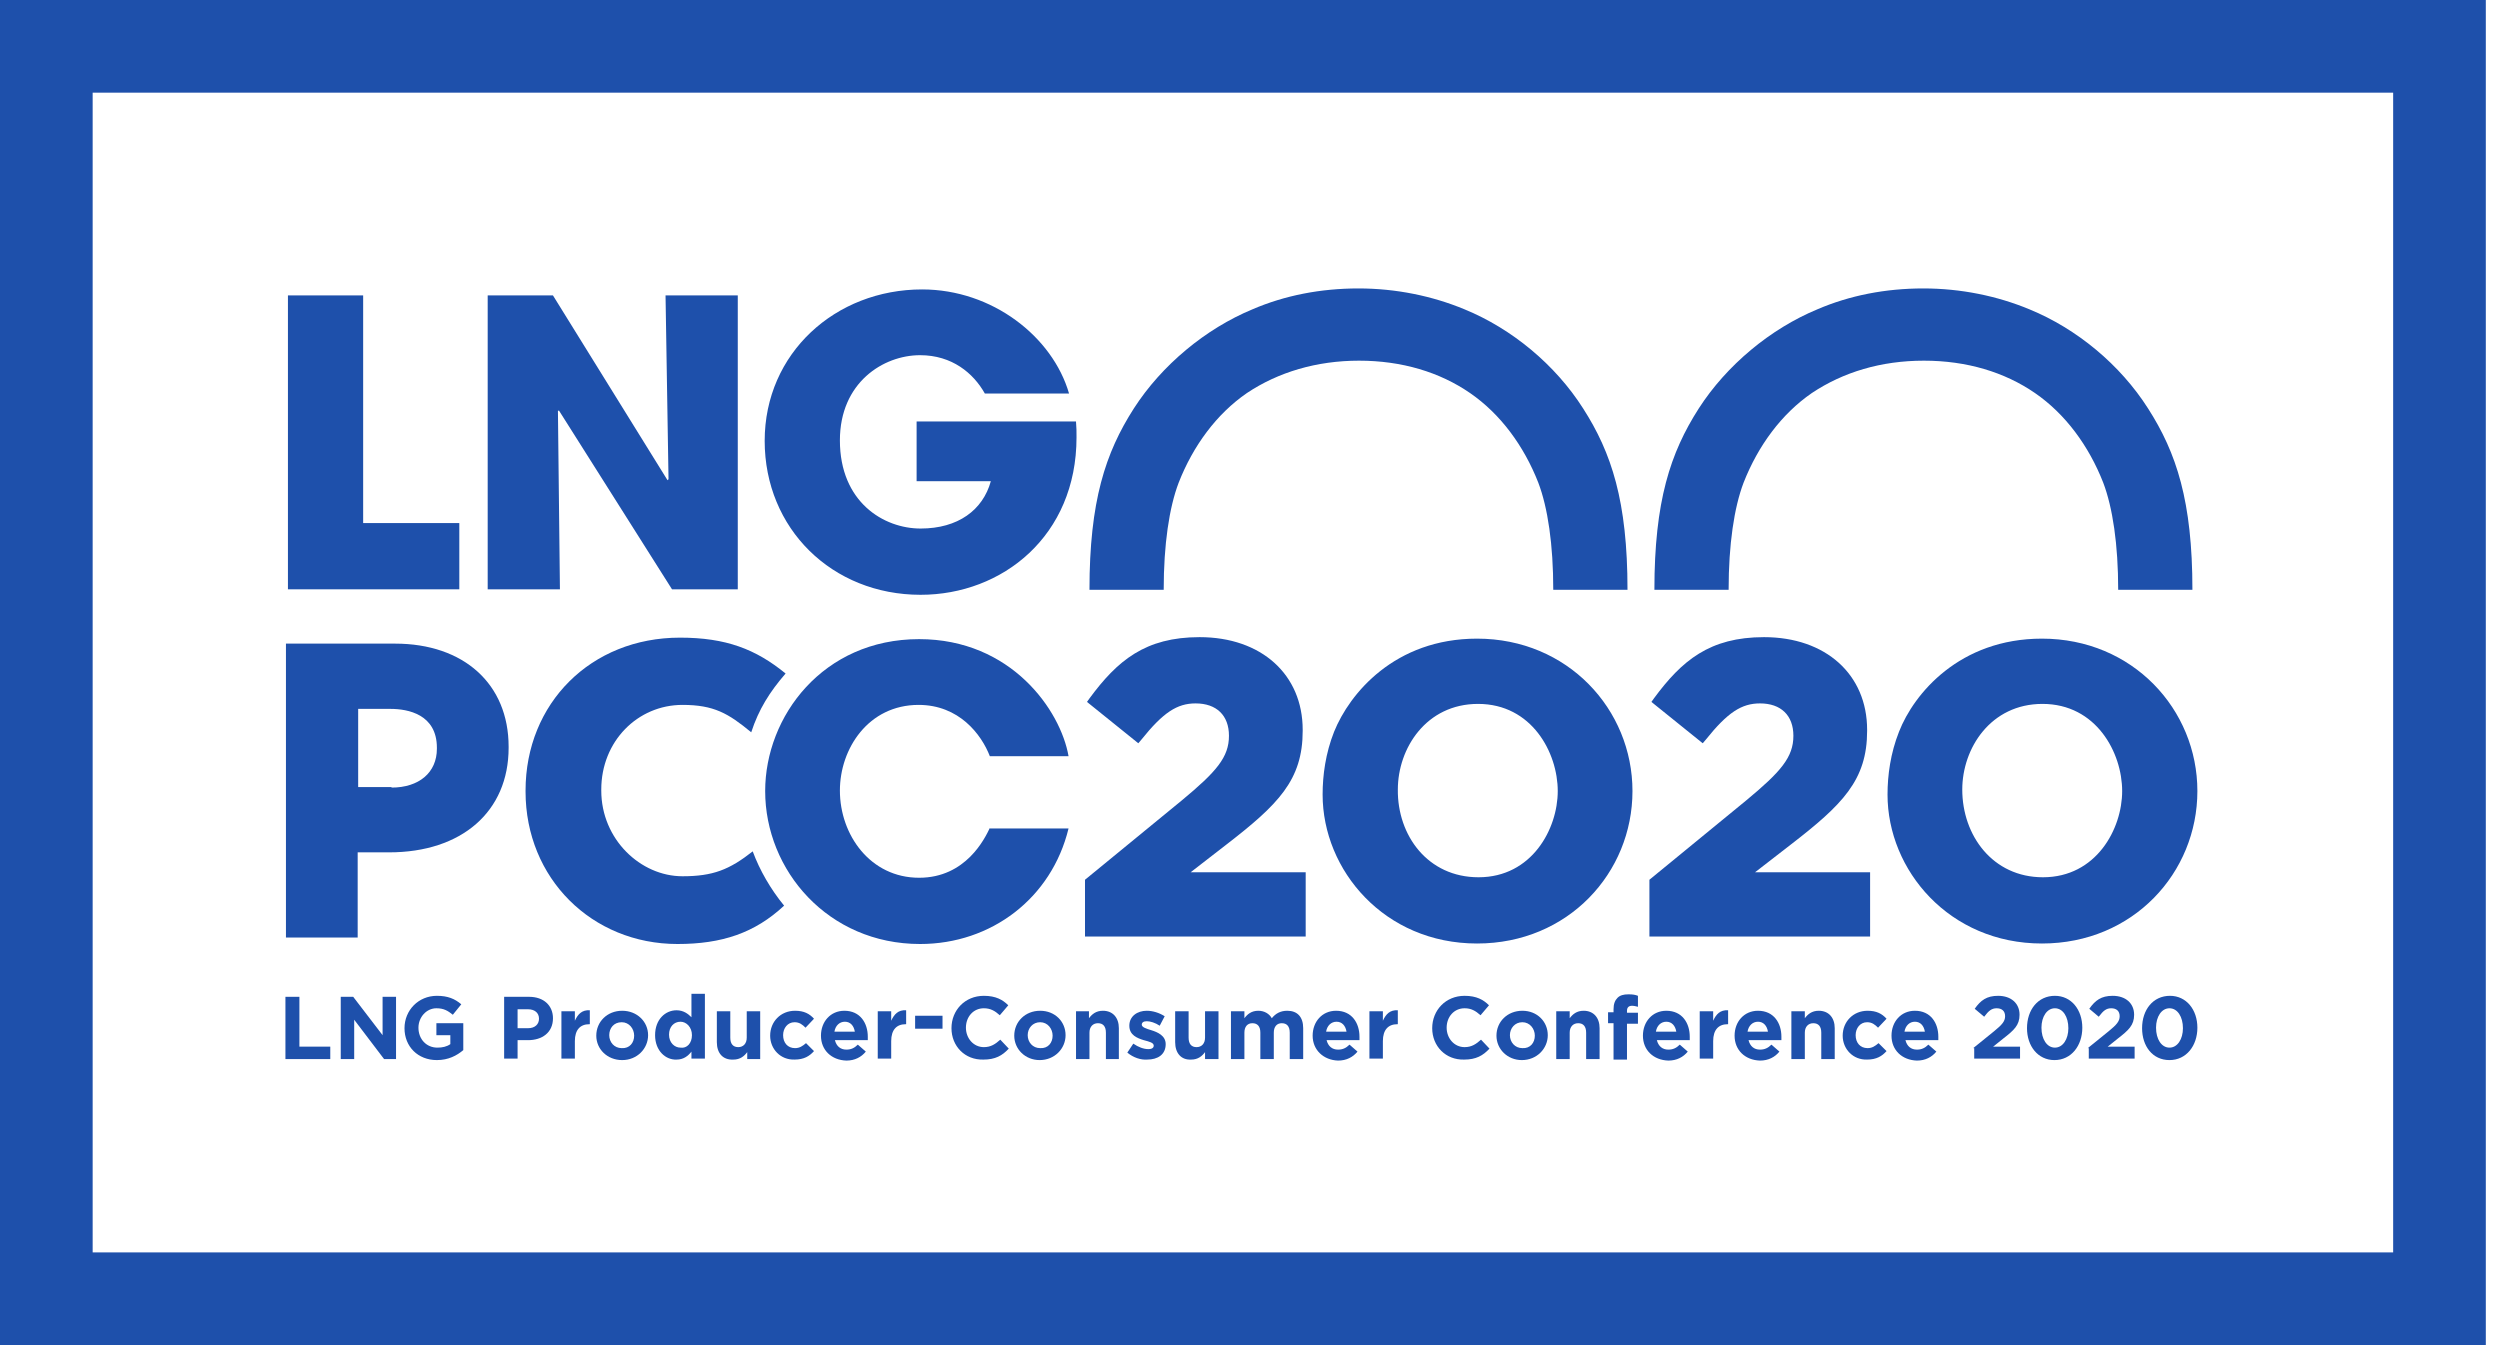 <svg width="171" height="92" viewBox="0 0 171 92" fill="none" xmlns="http://www.w3.org/2000/svg">
<g clip-path="url(#clip0)">
<path d="M101.03 43.683C107.231 43.683 111.661 48.522 111.661 54.11C111.661 59.698 107.265 64.536 101.03 64.536C94.692 64.536 90.467 59.528 90.467 54.348C90.467 53.019 90.671 51.52 91.251 50.055C92.307 47.431 95.407 43.683 101.03 43.683ZM101.132 60.005C104.778 60.005 106.55 56.699 106.55 54.11C106.55 51.486 104.778 48.147 101.098 48.147C97.554 48.147 95.612 51.179 95.612 54.008C95.578 57.142 97.656 60.005 101.132 60.005Z" fill="#1E50AB"/>
<path d="M74.214 64.06V60.175L80.824 54.757C83.209 52.781 84.061 51.793 84.061 50.328C84.061 48.931 83.209 48.113 81.778 48.113C80.518 48.113 79.564 48.726 78.064 50.6L77.86 50.839L74.35 48.011L74.52 47.772C76.429 45.182 78.337 43.581 82.051 43.581C86.276 43.581 89.104 46.137 89.104 49.919V49.987C89.104 53.36 87.435 55.03 83.857 57.79L81.438 59.664H89.309V64.06H74.214Z" fill="#1E50AB"/>
<path d="M139.67 43.683C145.872 43.683 150.301 48.522 150.301 54.11C150.301 59.698 145.906 64.536 139.67 64.536C133.333 64.536 129.107 59.528 129.107 54.348C129.107 53.019 129.312 51.52 129.891 50.055C130.913 47.431 134.048 43.683 139.67 43.683ZM139.739 60.005C143.384 60.005 145.156 56.699 145.156 54.11C145.156 51.486 143.384 48.147 139.704 48.147C136.161 48.147 134.219 51.179 134.219 54.008C134.219 57.142 136.297 60.005 139.739 60.005Z" fill="#1E50AB"/>
<path d="M112.82 64.06V60.175L119.431 54.757C121.816 52.781 122.668 51.793 122.668 50.328C122.668 48.931 121.816 48.113 120.385 48.113C119.124 48.113 118.17 48.726 116.671 50.6L116.466 50.839L112.957 48.011L113.127 47.772C115.035 45.182 116.943 43.581 120.657 43.581C124.883 43.581 127.711 46.137 127.711 49.919V49.987C127.711 53.36 126.041 55.03 122.463 57.79L120.044 59.664H127.915V64.06H112.82Z" fill="#1E50AB"/>
<path d="M92.955 24.67C95.885 24.67 98.475 25.453 100.553 26.885C102.632 28.316 104.233 30.496 105.221 33.018C105.869 34.722 106.243 37.243 106.243 40.344H111.321C111.321 34.279 110.23 30.973 108.288 27.941C106.38 24.942 103.415 22.489 100.178 21.16C97.963 20.24 95.476 19.729 92.921 19.729C90.331 19.729 87.877 20.206 85.663 21.16C82.46 22.489 79.461 24.976 77.553 27.941C75.611 30.973 74.52 34.279 74.52 40.344H79.597C79.597 37.243 79.972 34.722 80.62 33.018C81.608 30.496 83.209 28.316 85.288 26.885C87.435 25.453 90.058 24.67 92.955 24.67Z" fill="#1E50AB"/>
<path d="M131.595 24.67C134.526 24.67 137.115 25.453 139.194 26.885C141.272 28.316 142.874 30.496 143.862 33.018C144.509 34.722 144.884 37.243 144.884 40.344H149.961C149.961 34.279 148.871 30.973 146.929 27.941C145.02 24.942 142.056 22.489 138.819 21.16C136.604 20.24 134.117 19.729 131.561 19.729C128.972 19.729 126.518 20.206 124.303 21.16C121.1 22.489 118.102 24.976 116.194 27.941C114.252 30.973 113.161 34.279 113.161 40.344H118.238C118.238 37.243 118.613 34.722 119.26 33.018C120.249 30.496 121.85 28.316 123.929 26.885C126.075 25.453 128.665 24.67 131.595 24.67Z" fill="#1E50AB"/>
<path d="M19.695 20.206H24.84V35.778H31.417V40.309H19.695V20.206Z" fill="#1E50AB"/>
<path d="M33.358 20.206H37.822L45.659 32.847L45.727 32.779L45.523 20.206H50.464V40.309H45.966L38.231 28.077L38.163 28.111L38.299 40.309H33.358V20.206Z" fill="#1E50AB"/>
<path d="M73.6 28.861C73.634 29.235 73.634 29.508 73.634 29.917C73.634 36.663 68.557 40.684 62.969 40.684C56.904 40.684 52.304 36.152 52.304 30.155C52.304 24.158 57.142 19.797 63.071 19.797C67.876 19.797 71.999 23.034 73.123 26.918H67.364C66.581 25.521 65.116 24.295 62.935 24.295C60.413 24.295 57.449 26.169 57.449 30.121C57.449 34.346 60.447 36.152 62.969 36.152C65.525 36.152 67.228 34.892 67.773 32.915H62.696V28.826H73.6V28.861Z" fill="#1E50AB"/>
<path d="M19.524 68.182H20.479V71.59H22.591V72.441H19.524V68.182Z" fill="#1E50AB"/>
<path d="M23.307 68.182H24.159L26.169 70.806V68.182H27.089V72.441H26.271L24.227 69.749V72.441H23.307V68.182Z" fill="#1E50AB"/>
<path d="M27.668 70.329C27.668 69.102 28.622 68.114 29.883 68.114C30.632 68.114 31.11 68.319 31.552 68.694L30.973 69.409C30.632 69.136 30.36 68.966 29.849 68.966C29.167 68.966 28.622 69.579 28.622 70.295C28.622 71.079 29.167 71.658 29.917 71.658C30.258 71.658 30.564 71.59 30.803 71.419V70.806H29.849V69.988H31.689V71.828C31.246 72.203 30.666 72.51 29.883 72.51C28.588 72.51 27.668 71.59 27.668 70.329Z" fill="#1E50AB"/>
<path d="M34.449 68.182H36.187C37.209 68.182 37.823 68.796 37.823 69.647C37.823 70.635 37.073 71.147 36.119 71.147H35.403V72.407H34.483V68.182H34.449ZM36.119 70.329C36.596 70.329 36.868 70.056 36.868 69.681C36.868 69.272 36.562 69.034 36.119 69.034H35.403V70.329H36.119Z" fill="#1E50AB"/>
<path d="M38.401 69.17H39.321V69.818C39.526 69.375 39.798 69.068 40.344 69.102V70.056H40.309C39.696 70.056 39.321 70.431 39.321 71.215V72.407H38.401V69.17Z" fill="#1E50AB"/>
<path d="M40.786 70.84C40.786 69.886 41.536 69.136 42.558 69.136C43.58 69.136 44.33 69.886 44.33 70.806C44.33 71.726 43.58 72.51 42.558 72.51C41.536 72.51 40.786 71.76 40.786 70.84ZM43.376 70.84C43.376 70.363 43.035 69.92 42.524 69.92C41.979 69.92 41.672 70.329 41.672 70.806C41.672 71.283 42.013 71.692 42.524 71.692C43.069 71.726 43.376 71.317 43.376 70.84Z" fill="#1E50AB"/>
<path d="M44.808 70.806C44.808 69.716 45.523 69.103 46.273 69.103C46.75 69.103 47.056 69.341 47.295 69.579V67.978H48.215V72.408H47.295V71.931C47.056 72.237 46.75 72.476 46.273 72.476C45.557 72.51 44.808 71.897 44.808 70.806ZM47.329 70.806C47.329 70.261 46.954 69.886 46.545 69.886C46.102 69.886 45.762 70.227 45.762 70.772C45.762 71.317 46.136 71.658 46.545 71.658C46.988 71.726 47.329 71.351 47.329 70.806Z" fill="#1E50AB"/>
<path d="M49.032 71.283V69.17H49.952V70.976C49.952 71.419 50.157 71.624 50.497 71.624C50.838 71.624 51.077 71.385 51.077 70.976V69.17H51.997V72.442H51.111V71.965C50.906 72.237 50.634 72.476 50.157 72.476C49.441 72.51 49.032 72.033 49.032 71.283Z" fill="#1E50AB"/>
<path d="M52.679 70.84C52.679 69.886 53.394 69.136 54.382 69.136C54.996 69.136 55.371 69.341 55.677 69.681L55.098 70.295C54.894 70.09 54.689 69.92 54.348 69.92C53.871 69.92 53.565 70.329 53.565 70.806C53.565 71.317 53.871 71.692 54.382 71.692C54.689 71.692 54.894 71.555 55.132 71.351L55.677 71.896C55.371 72.237 54.996 72.475 54.348 72.475C53.394 72.51 52.679 71.76 52.679 70.84Z" fill="#1E50AB"/>
<path d="M56.154 70.84C56.154 69.886 56.802 69.136 57.756 69.136C58.846 69.136 59.357 69.988 59.357 70.908C59.357 70.976 59.357 71.079 59.357 71.147H57.108C57.211 71.555 57.483 71.794 57.892 71.794C58.199 71.794 58.437 71.692 58.676 71.453L59.221 71.93C58.914 72.305 58.471 72.544 57.892 72.544C56.87 72.51 56.154 71.828 56.154 70.84ZM58.471 70.567C58.403 70.159 58.165 69.886 57.79 69.886C57.415 69.886 57.142 70.159 57.074 70.567H58.471Z" fill="#1E50AB"/>
<path d="M60.038 69.17H60.958V69.818C61.163 69.375 61.435 69.068 61.98 69.102V70.056H61.946C61.333 70.056 60.958 70.431 60.958 71.215V72.407H60.038V69.17Z" fill="#1E50AB"/>
<path d="M64.468 69.477H62.594V70.363H64.468V69.477Z" fill="#1E50AB"/>
<path d="M65.081 70.329C65.081 69.102 66.001 68.114 67.296 68.114C68.114 68.114 68.591 68.387 68.966 68.762L68.386 69.443C68.046 69.136 67.739 68.966 67.296 68.966C66.58 68.966 66.069 69.545 66.069 70.295C66.069 71.011 66.58 71.624 67.296 71.624C67.773 71.624 68.08 71.419 68.42 71.113L69 71.726C68.557 72.203 68.08 72.476 67.262 72.476C66.001 72.51 65.081 71.556 65.081 70.329Z" fill="#1E50AB"/>
<path d="M69.375 70.84C69.375 69.886 70.125 69.136 71.147 69.136C72.169 69.136 72.885 69.886 72.885 70.806C72.885 71.726 72.135 72.51 71.113 72.51C70.125 72.51 69.375 71.76 69.375 70.84ZM71.999 70.84C71.999 70.363 71.658 69.92 71.147 69.92C70.636 69.92 70.295 70.329 70.295 70.806C70.295 71.283 70.636 71.692 71.147 71.692C71.692 71.726 71.999 71.317 71.999 70.84Z" fill="#1E50AB"/>
<path d="M73.565 69.17H74.485V69.647C74.69 69.375 74.963 69.136 75.439 69.136C76.121 69.136 76.53 69.613 76.53 70.329V72.441H75.644V70.635C75.644 70.192 75.439 69.988 75.099 69.988C74.758 69.988 74.519 70.227 74.519 70.635V72.441H73.6V69.17H73.565Z" fill="#1E50AB"/>
<path d="M77.109 71.999L77.518 71.385C77.859 71.624 78.234 71.76 78.54 71.76C78.813 71.76 78.915 71.658 78.915 71.521C78.915 71.317 78.609 71.249 78.234 71.147C77.791 71.01 77.246 70.806 77.246 70.159C77.246 69.511 77.791 69.136 78.438 69.136C78.847 69.136 79.29 69.272 79.665 69.511L79.324 70.159C79.017 69.954 78.677 69.852 78.438 69.852C78.2 69.852 78.097 69.954 78.097 70.09C78.097 70.261 78.404 70.363 78.745 70.465C79.188 70.601 79.733 70.84 79.733 71.419C79.733 72.135 79.188 72.475 78.472 72.475C78.029 72.51 77.518 72.339 77.109 71.999Z" fill="#1E50AB"/>
<path d="M80.381 71.283V69.17H81.301V70.976C81.301 71.419 81.505 71.624 81.846 71.624C82.187 71.624 82.425 71.385 82.425 70.976V69.17H83.345V72.442H82.425V71.965C82.221 72.237 81.948 72.476 81.471 72.476C80.79 72.51 80.381 72.033 80.381 71.283Z" fill="#1E50AB"/>
<path d="M84.197 69.17H85.117V69.647C85.322 69.375 85.594 69.136 86.071 69.136C86.48 69.136 86.821 69.341 86.991 69.647C87.264 69.307 87.605 69.136 88.048 69.136C88.729 69.136 89.138 69.545 89.138 70.329V72.441H88.218V70.635C88.218 70.192 88.014 69.988 87.673 69.988C87.332 69.988 87.128 70.227 87.128 70.635V72.441H86.208V70.635C86.208 70.192 86.003 69.988 85.662 69.988C85.322 69.988 85.117 70.227 85.117 70.635V72.441H84.197V69.17Z" fill="#1E50AB"/>
<path d="M89.785 70.84C89.785 69.886 90.433 69.136 91.387 69.136C92.477 69.136 92.988 69.988 92.988 70.908C92.988 70.976 92.988 71.079 92.988 71.147H90.739C90.841 71.555 91.114 71.794 91.523 71.794C91.83 71.794 92.068 71.692 92.307 71.453L92.852 71.93C92.545 72.305 92.102 72.544 91.523 72.544C90.535 72.51 89.785 71.828 89.785 70.84ZM92.102 70.567C92.034 70.159 91.796 69.886 91.421 69.886C91.046 69.886 90.773 70.159 90.705 70.567H92.102Z" fill="#1E50AB"/>
<path d="M93.669 69.17H94.589V69.818C94.793 69.375 95.066 69.068 95.611 69.102V70.056H95.577C94.964 70.056 94.589 70.431 94.589 71.215V72.407H93.669V69.17Z" fill="#1E50AB"/>
<path d="M97.963 70.329C97.963 69.102 98.883 68.114 100.178 68.114C100.995 68.114 101.473 68.387 101.847 68.762L101.268 69.443C100.927 69.136 100.621 68.966 100.178 68.966C99.462 68.966 98.951 69.545 98.951 70.295C98.951 71.011 99.462 71.624 100.178 71.624C100.655 71.624 100.961 71.419 101.302 71.113L101.881 71.726C101.438 72.203 100.961 72.476 100.144 72.476C98.883 72.51 97.963 71.556 97.963 70.329Z" fill="#1E50AB"/>
<path d="M102.358 70.84C102.358 69.886 103.108 69.136 104.13 69.136C105.152 69.136 105.868 69.886 105.868 70.806C105.868 71.726 105.118 72.51 104.096 72.51C103.108 72.51 102.358 71.76 102.358 70.84ZM104.982 70.84C104.982 70.363 104.641 69.92 104.13 69.92C103.619 69.92 103.278 70.329 103.278 70.806C103.278 71.283 103.619 71.692 104.13 71.692C104.675 71.726 104.982 71.317 104.982 70.84Z" fill="#1E50AB"/>
<path d="M106.447 69.17H107.367V69.647C107.572 69.375 107.844 69.136 108.321 69.136C109.003 69.136 109.412 69.613 109.412 70.329V72.441H108.492V70.635C108.492 70.192 108.287 69.988 107.947 69.988C107.606 69.988 107.367 70.227 107.367 70.635V72.441H106.447V69.17Z" fill="#1E50AB"/>
<path d="M110.366 69.988H109.991V69.238H110.366V69.034C110.366 68.659 110.468 68.421 110.639 68.25C110.809 68.08 111.048 68.012 111.388 68.012C111.695 68.012 111.865 68.046 112.036 68.114V68.864C111.899 68.829 111.763 68.795 111.627 68.795C111.422 68.795 111.286 68.898 111.286 69.136V69.272H112.036V70.022H111.286V72.475H110.366V69.988Z" fill="#1E50AB"/>
<path d="M112.376 70.84C112.376 69.886 113.023 69.136 113.977 69.136C115.068 69.136 115.579 69.988 115.579 70.908C115.579 70.976 115.579 71.079 115.579 71.147H113.33C113.432 71.555 113.705 71.794 114.114 71.794C114.42 71.794 114.659 71.692 114.897 71.453L115.443 71.93C115.136 72.305 114.693 72.544 114.114 72.544C113.092 72.51 112.376 71.828 112.376 70.84ZM114.659 70.567C114.591 70.159 114.352 69.886 113.977 69.886C113.603 69.886 113.33 70.159 113.262 70.567H114.659Z" fill="#1E50AB"/>
<path d="M116.261 69.17H117.181V69.818C117.385 69.375 117.658 69.068 118.203 69.102V70.056H118.169C117.556 70.056 117.181 70.431 117.181 71.215V72.407H116.261V69.17Z" fill="#1E50AB"/>
<path d="M118.646 70.84C118.646 69.886 119.293 69.136 120.247 69.136C121.337 69.136 121.848 69.988 121.848 70.908C121.848 70.976 121.848 71.079 121.848 71.147H119.6C119.702 71.555 119.974 71.794 120.383 71.794C120.69 71.794 120.928 71.692 121.167 71.453L121.712 71.93C121.406 72.305 120.963 72.544 120.383 72.544C119.361 72.51 118.646 71.828 118.646 70.84ZM120.928 70.567C120.86 70.159 120.622 69.886 120.247 69.886C119.872 69.886 119.6 70.159 119.531 70.567H120.928Z" fill="#1E50AB"/>
<path d="M122.53 69.17H123.45V69.647C123.655 69.375 123.927 69.136 124.404 69.136C125.086 69.136 125.495 69.613 125.495 70.329V72.441H124.575V70.635C124.575 70.192 124.37 69.988 124.03 69.988C123.689 69.988 123.45 70.227 123.45 70.635V72.441H122.53V69.17Z" fill="#1E50AB"/>
<path d="M126.04 70.84C126.04 69.886 126.756 69.136 127.744 69.136C128.357 69.136 128.732 69.341 129.039 69.681L128.459 70.295C128.255 70.09 128.05 69.92 127.71 69.92C127.233 69.92 126.926 70.329 126.926 70.806C126.926 71.317 127.233 71.692 127.744 71.692C128.05 71.692 128.255 71.555 128.493 71.351L129.039 71.896C128.732 72.237 128.357 72.475 127.71 72.475C126.756 72.51 126.04 71.76 126.04 70.84Z" fill="#1E50AB"/>
<path d="M129.379 70.84C129.379 69.886 130.026 69.136 130.98 69.136C132.071 69.136 132.582 69.988 132.582 70.908C132.582 70.976 132.582 71.079 132.582 71.147H130.333C130.435 71.555 130.708 71.794 131.117 71.794C131.423 71.794 131.662 71.692 131.9 71.453L132.446 71.93C132.139 72.305 131.696 72.544 131.117 72.544C130.094 72.51 129.379 71.828 129.379 70.84ZM131.662 70.567C131.594 70.159 131.355 69.886 130.98 69.886C130.606 69.886 130.333 70.159 130.265 70.567H131.662Z" fill="#1E50AB"/>
<path d="M134.968 71.692L136.399 70.534C136.944 70.091 137.149 69.852 137.149 69.511C137.149 69.136 136.91 68.966 136.569 68.966C136.229 68.966 136.024 69.136 135.717 69.545L135.07 69C135.479 68.421 135.888 68.114 136.671 68.114C137.557 68.114 138.137 68.625 138.137 69.409C138.137 70.125 137.762 70.465 137.012 71.045L136.331 71.59H138.171V72.408H135.036V71.692H134.968Z" fill="#1E50AB"/>
<path d="M138.647 70.329C138.647 69.068 139.397 68.114 140.556 68.114C141.68 68.114 142.43 69.068 142.43 70.295C142.43 71.522 141.68 72.51 140.522 72.51C139.397 72.51 138.647 71.556 138.647 70.329ZM141.476 70.329C141.476 69.545 141.101 68.966 140.556 68.966C140.01 68.966 139.636 69.545 139.636 70.295C139.636 71.079 140.01 71.658 140.556 71.658C141.101 71.658 141.476 71.079 141.476 70.329Z" fill="#1E50AB"/>
<path d="M142.805 71.692L144.236 70.534C144.781 70.091 144.985 69.852 144.985 69.511C144.985 69.136 144.747 68.966 144.406 68.966C144.065 68.966 143.861 69.136 143.554 69.545L142.907 69C143.316 68.421 143.725 68.114 144.508 68.114C145.394 68.114 145.974 68.625 145.974 69.409C145.974 70.125 145.599 70.465 144.849 71.045L144.168 71.59H146.008V72.408H142.873V71.692H142.805Z" fill="#1E50AB"/>
<path d="M146.519 70.329C146.519 69.068 147.268 68.114 148.427 68.114C149.551 68.114 150.301 69.068 150.301 70.295C150.301 71.522 149.551 72.51 148.393 72.51C147.234 72.51 146.519 71.556 146.519 70.329ZM149.313 70.329C149.313 69.545 148.938 68.966 148.393 68.966C147.847 68.966 147.473 69.545 147.473 70.295C147.473 71.079 147.847 71.658 148.393 71.658C148.938 71.658 149.313 71.079 149.313 70.329Z" fill="#1E50AB"/>
<path d="M51.486 58.233C49.885 59.493 48.76 59.936 46.682 59.936C43.819 59.936 41.127 57.415 41.127 54.075V54.007C41.127 50.702 43.615 48.215 46.682 48.215C48.828 48.215 49.816 48.794 51.384 50.089C51.895 48.521 52.645 47.329 53.735 46.068C51.691 44.398 49.646 43.615 46.511 43.615C40.412 43.615 35.948 48.112 35.948 54.075V54.144C35.948 60.072 40.48 64.57 46.341 64.57C49.373 64.57 51.622 63.821 53.633 61.947C52.713 60.822 51.963 59.527 51.486 58.233Z" fill="#1E50AB"/>
<path d="M19.559 64.128V44.024H27.021C31.723 44.024 34.79 46.784 34.79 51.077V51.145C34.79 55.507 31.587 58.301 26.612 58.301H24.465V64.128H19.559ZM26.782 53.871C28.656 53.871 29.883 52.849 29.883 51.214V51.145C29.883 48.862 27.907 48.488 26.714 48.488H24.499V53.837H26.782V53.871Z" fill="#1E50AB"/>
<path d="M163.692 6.338V85.662H6.338V6.338H163.692ZM170.03 0H0V92H170.03V0Z" fill="#1E50AB"/>
<path d="M67.705 56.631C67.365 57.346 66.07 60.038 62.867 60.038C59.528 60.038 57.449 57.108 57.449 54.075C57.449 51.213 59.391 48.215 62.833 48.215C65.593 48.215 67.126 50.225 67.705 51.724H73.089C72.544 48.589 69.171 43.717 62.867 43.717C56.291 43.717 52.338 48.998 52.338 54.109C52.338 59.527 56.631 64.57 62.935 64.57C67.808 64.57 71.93 61.435 73.089 56.665H67.705V56.631Z" fill="#1E50AB"/>
</g>
<defs>
<clipPath id="clip0">
<rect width="170.03" height="92" fill="white"/>
</clipPath>
</defs>
</svg>

